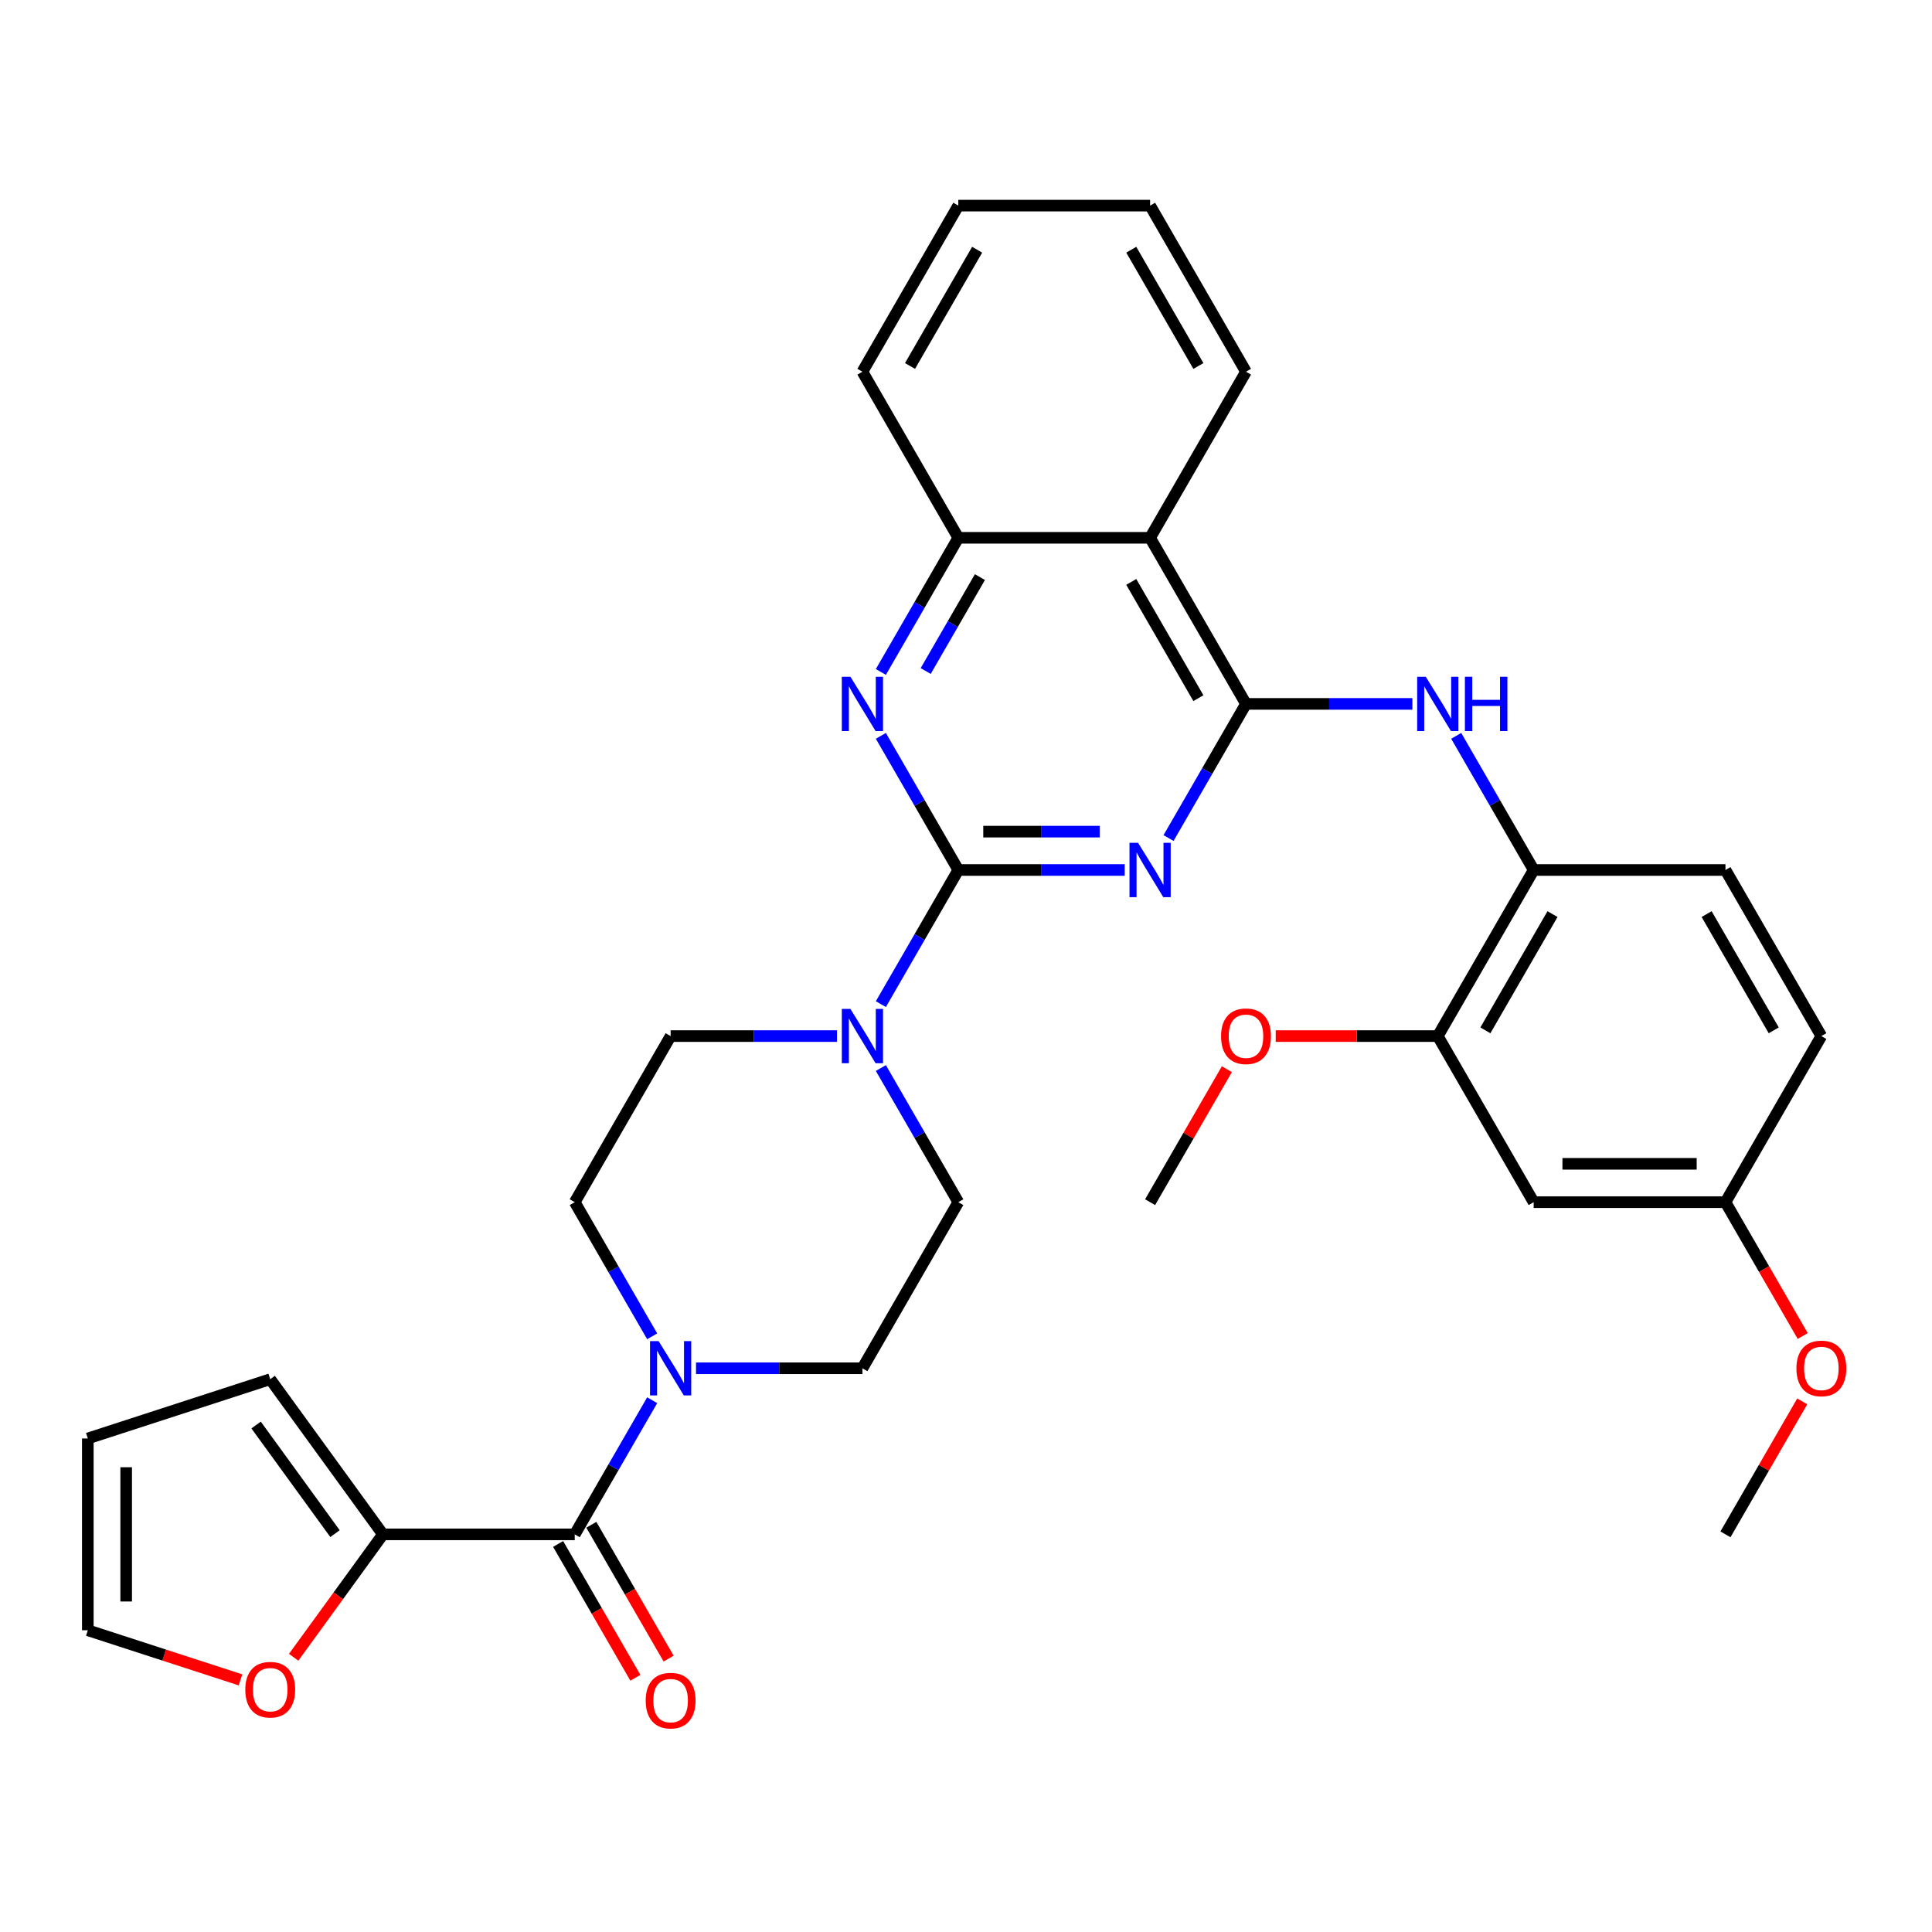 <?xml version='1.0' encoding='iso-8859-1'?>
<svg version='1.1' baseProfile='full'
              xmlns='http://www.w3.org/2000/svg'
                      xmlns:rdkit='http://www.rdkit.org/xml'
                      xmlns:xlink='http://www.w3.org/1999/xlink'
                  xml:space='preserve'
width='1000px' height='1000px' viewBox='0 0 1000 1000'>
<!-- END OF HEADER -->
<rect style='opacity:1.0;fill:#FFFFFF;stroke:none' width='1000' height='1000' x='0' y='0'> </rect>
<path class='bond-0' d='M 582.145,450.307 L 539.083,450.307' style='fill:none;fill-rule:evenodd;stroke:#0000FF;stroke-width:6px;stroke-linecap:butt;stroke-linejoin:miter;stroke-opacity:1' />
<path class='bond-0' d='M 539.083,450.307 L 496.02,450.307' style='fill:none;fill-rule:evenodd;stroke:#000000;stroke-width:6px;stroke-linecap:butt;stroke-linejoin:miter;stroke-opacity:1' />
<path class='bond-0' d='M 569.227,430.454 L 539.083,430.454' style='fill:none;fill-rule:evenodd;stroke:#0000FF;stroke-width:6px;stroke-linecap:butt;stroke-linejoin:miter;stroke-opacity:1' />
<path class='bond-0' d='M 539.083,430.454 L 508.939,430.454' style='fill:none;fill-rule:evenodd;stroke:#000000;stroke-width:6px;stroke-linecap:butt;stroke-linejoin:miter;stroke-opacity:1' />
<path class='bond-1' d='M 604.837,433.769 L 624.88,399.054' style='fill:none;fill-rule:evenodd;stroke:#0000FF;stroke-width:6px;stroke-linecap:butt;stroke-linejoin:miter;stroke-opacity:1' />
<path class='bond-1' d='M 624.88,399.054 L 644.923,364.338' style='fill:none;fill-rule:evenodd;stroke:#000000;stroke-width:6px;stroke-linecap:butt;stroke-linejoin:miter;stroke-opacity:1' />
<path class='bond-2' d='M 496.02,450.307 L 475.977,415.592' style='fill:none;fill-rule:evenodd;stroke:#000000;stroke-width:6px;stroke-linecap:butt;stroke-linejoin:miter;stroke-opacity:1' />
<path class='bond-2' d='M 475.977,415.592 L 455.934,380.876' style='fill:none;fill-rule:evenodd;stroke:#0000FF;stroke-width:6px;stroke-linecap:butt;stroke-linejoin:miter;stroke-opacity:1' />
<path class='bond-4' d='M 496.02,450.307 L 475.977,485.023' style='fill:none;fill-rule:evenodd;stroke:#000000;stroke-width:6px;stroke-linecap:butt;stroke-linejoin:miter;stroke-opacity:1' />
<path class='bond-4' d='M 475.977,485.023 L 455.934,519.738' style='fill:none;fill-rule:evenodd;stroke:#0000FF;stroke-width:6px;stroke-linecap:butt;stroke-linejoin:miter;stroke-opacity:1' />
<path class='bond-5' d='M 644.923,364.338 L 595.289,278.369' style='fill:none;fill-rule:evenodd;stroke:#000000;stroke-width:6px;stroke-linecap:butt;stroke-linejoin:miter;stroke-opacity:1' />
<path class='bond-5' d='M 620.284,361.37 L 585.54,301.191' style='fill:none;fill-rule:evenodd;stroke:#000000;stroke-width:6px;stroke-linecap:butt;stroke-linejoin:miter;stroke-opacity:1' />
<path class='bond-7' d='M 644.923,364.338 L 687.986,364.338' style='fill:none;fill-rule:evenodd;stroke:#000000;stroke-width:6px;stroke-linecap:butt;stroke-linejoin:miter;stroke-opacity:1' />
<path class='bond-7' d='M 687.986,364.338 L 731.049,364.338' style='fill:none;fill-rule:evenodd;stroke:#0000FF;stroke-width:6px;stroke-linecap:butt;stroke-linejoin:miter;stroke-opacity:1' />
<path class='bond-33' d='M 455.934,347.8 L 475.977,313.084' style='fill:none;fill-rule:evenodd;stroke:#0000FF;stroke-width:6px;stroke-linecap:butt;stroke-linejoin:miter;stroke-opacity:1' />
<path class='bond-33' d='M 475.977,313.084 L 496.02,278.369' style='fill:none;fill-rule:evenodd;stroke:#000000;stroke-width:6px;stroke-linecap:butt;stroke-linejoin:miter;stroke-opacity:1' />
<path class='bond-33' d='M 479.14,347.312 L 493.171,323.011' style='fill:none;fill-rule:evenodd;stroke:#0000FF;stroke-width:6px;stroke-linecap:butt;stroke-linejoin:miter;stroke-opacity:1' />
<path class='bond-33' d='M 493.171,323.011 L 507.201,298.71' style='fill:none;fill-rule:evenodd;stroke:#000000;stroke-width:6px;stroke-linecap:butt;stroke-linejoin:miter;stroke-opacity:1' />
<path class='bond-3' d='M 297.482,794.184 L 317.525,759.469' style='fill:none;fill-rule:evenodd;stroke:#000000;stroke-width:6px;stroke-linecap:butt;stroke-linejoin:miter;stroke-opacity:1' />
<path class='bond-3' d='M 317.525,759.469 L 337.568,724.753' style='fill:none;fill-rule:evenodd;stroke:#0000FF;stroke-width:6px;stroke-linecap:butt;stroke-linejoin:miter;stroke-opacity:1' />
<path class='bond-8' d='M 297.482,794.184 L 198.213,794.184' style='fill:none;fill-rule:evenodd;stroke:#000000;stroke-width:6px;stroke-linecap:butt;stroke-linejoin:miter;stroke-opacity:1' />
<path class='bond-18' d='M 288.885,799.148 L 308.882,833.784' style='fill:none;fill-rule:evenodd;stroke:#000000;stroke-width:6px;stroke-linecap:butt;stroke-linejoin:miter;stroke-opacity:1' />
<path class='bond-18' d='M 308.882,833.784 L 328.88,868.42' style='fill:none;fill-rule:evenodd;stroke:#FF0000;stroke-width:6px;stroke-linecap:butt;stroke-linejoin:miter;stroke-opacity:1' />
<path class='bond-18' d='M 306.079,789.221 L 326.076,823.857' style='fill:none;fill-rule:evenodd;stroke:#000000;stroke-width:6px;stroke-linecap:butt;stroke-linejoin:miter;stroke-opacity:1' />
<path class='bond-18' d='M 326.076,823.857 L 346.074,858.493' style='fill:none;fill-rule:evenodd;stroke:#FF0000;stroke-width:6px;stroke-linecap:butt;stroke-linejoin:miter;stroke-opacity:1' />
<path class='bond-14' d='M 433.242,536.277 L 390.179,536.277' style='fill:none;fill-rule:evenodd;stroke:#0000FF;stroke-width:6px;stroke-linecap:butt;stroke-linejoin:miter;stroke-opacity:1' />
<path class='bond-14' d='M 390.179,536.277 L 347.117,536.277' style='fill:none;fill-rule:evenodd;stroke:#000000;stroke-width:6px;stroke-linecap:butt;stroke-linejoin:miter;stroke-opacity:1' />
<path class='bond-15' d='M 455.934,552.815 L 475.977,587.53' style='fill:none;fill-rule:evenodd;stroke:#0000FF;stroke-width:6px;stroke-linecap:butt;stroke-linejoin:miter;stroke-opacity:1' />
<path class='bond-15' d='M 475.977,587.53 L 496.02,622.246' style='fill:none;fill-rule:evenodd;stroke:#000000;stroke-width:6px;stroke-linecap:butt;stroke-linejoin:miter;stroke-opacity:1' />
<path class='bond-9' d='M 595.289,278.369 L 496.02,278.369' style='fill:none;fill-rule:evenodd;stroke:#000000;stroke-width:6px;stroke-linecap:butt;stroke-linejoin:miter;stroke-opacity:1' />
<path class='bond-26' d='M 595.289,278.369 L 644.923,192.4' style='fill:none;fill-rule:evenodd;stroke:#000000;stroke-width:6px;stroke-linecap:butt;stroke-linejoin:miter;stroke-opacity:1' />
<path class='bond-6' d='M 360.26,708.215 L 403.323,708.215' style='fill:none;fill-rule:evenodd;stroke:#0000FF;stroke-width:6px;stroke-linecap:butt;stroke-linejoin:miter;stroke-opacity:1' />
<path class='bond-6' d='M 403.323,708.215 L 446.385,708.215' style='fill:none;fill-rule:evenodd;stroke:#000000;stroke-width:6px;stroke-linecap:butt;stroke-linejoin:miter;stroke-opacity:1' />
<path class='bond-34' d='M 337.568,691.677 L 317.525,656.961' style='fill:none;fill-rule:evenodd;stroke:#0000FF;stroke-width:6px;stroke-linecap:butt;stroke-linejoin:miter;stroke-opacity:1' />
<path class='bond-34' d='M 317.525,656.961 L 297.482,622.246' style='fill:none;fill-rule:evenodd;stroke:#000000;stroke-width:6px;stroke-linecap:butt;stroke-linejoin:miter;stroke-opacity:1' />
<path class='bond-10' d='M 753.74,380.876 L 773.783,415.592' style='fill:none;fill-rule:evenodd;stroke:#0000FF;stroke-width:6px;stroke-linecap:butt;stroke-linejoin:miter;stroke-opacity:1' />
<path class='bond-10' d='M 773.783,415.592 L 793.826,450.307' style='fill:none;fill-rule:evenodd;stroke:#000000;stroke-width:6px;stroke-linecap:butt;stroke-linejoin:miter;stroke-opacity:1' />
<path class='bond-13' d='M 198.213,794.184 L 175.105,825.991' style='fill:none;fill-rule:evenodd;stroke:#000000;stroke-width:6px;stroke-linecap:butt;stroke-linejoin:miter;stroke-opacity:1' />
<path class='bond-13' d='M 175.105,825.991 L 151.996,857.798' style='fill:none;fill-rule:evenodd;stroke:#FF0000;stroke-width:6px;stroke-linecap:butt;stroke-linejoin:miter;stroke-opacity:1' />
<path class='bond-19' d='M 198.213,794.184 L 139.865,713.874' style='fill:none;fill-rule:evenodd;stroke:#000000;stroke-width:6px;stroke-linecap:butt;stroke-linejoin:miter;stroke-opacity:1' />
<path class='bond-19' d='M 173.399,793.808 L 132.555,737.591' style='fill:none;fill-rule:evenodd;stroke:#000000;stroke-width:6px;stroke-linecap:butt;stroke-linejoin:miter;stroke-opacity:1' />
<path class='bond-28' d='M 496.02,278.369 L 446.385,192.4' style='fill:none;fill-rule:evenodd;stroke:#000000;stroke-width:6px;stroke-linecap:butt;stroke-linejoin:miter;stroke-opacity:1' />
<path class='bond-11' d='M 793.826,450.307 L 744.192,536.277' style='fill:none;fill-rule:evenodd;stroke:#000000;stroke-width:6px;stroke-linecap:butt;stroke-linejoin:miter;stroke-opacity:1' />
<path class='bond-11' d='M 803.575,473.13 L 768.831,533.308' style='fill:none;fill-rule:evenodd;stroke:#000000;stroke-width:6px;stroke-linecap:butt;stroke-linejoin:miter;stroke-opacity:1' />
<path class='bond-22' d='M 793.826,450.307 L 893.095,450.307' style='fill:none;fill-rule:evenodd;stroke:#000000;stroke-width:6px;stroke-linecap:butt;stroke-linejoin:miter;stroke-opacity:1' />
<path class='bond-12' d='M 744.192,536.277 L 793.826,622.246' style='fill:none;fill-rule:evenodd;stroke:#000000;stroke-width:6px;stroke-linecap:butt;stroke-linejoin:miter;stroke-opacity:1' />
<path class='bond-25' d='M 744.192,536.277 L 702.251,536.277' style='fill:none;fill-rule:evenodd;stroke:#000000;stroke-width:6px;stroke-linecap:butt;stroke-linejoin:miter;stroke-opacity:1' />
<path class='bond-25' d='M 702.251,536.277 L 660.31,536.277' style='fill:none;fill-rule:evenodd;stroke:#FF0000;stroke-width:6px;stroke-linecap:butt;stroke-linejoin:miter;stroke-opacity:1' />
<path class='bond-36' d='M 793.826,622.246 L 893.095,622.246' style='fill:none;fill-rule:evenodd;stroke:#000000;stroke-width:6px;stroke-linecap:butt;stroke-linejoin:miter;stroke-opacity:1' />
<path class='bond-36' d='M 808.716,602.392 L 878.205,602.392' style='fill:none;fill-rule:evenodd;stroke:#000000;stroke-width:6px;stroke-linecap:butt;stroke-linejoin:miter;stroke-opacity:1' />
<path class='bond-20' d='M 124.478,869.495 L 84.966,856.657' style='fill:none;fill-rule:evenodd;stroke:#FF0000;stroke-width:6px;stroke-linecap:butt;stroke-linejoin:miter;stroke-opacity:1' />
<path class='bond-20' d='M 84.966,856.657 L 45.455,843.819' style='fill:none;fill-rule:evenodd;stroke:#000000;stroke-width:6px;stroke-linecap:butt;stroke-linejoin:miter;stroke-opacity:1' />
<path class='bond-16' d='M 347.117,536.277 L 297.482,622.246' style='fill:none;fill-rule:evenodd;stroke:#000000;stroke-width:6px;stroke-linecap:butt;stroke-linejoin:miter;stroke-opacity:1' />
<path class='bond-17' d='M 496.02,622.246 L 446.385,708.215' style='fill:none;fill-rule:evenodd;stroke:#000000;stroke-width:6px;stroke-linecap:butt;stroke-linejoin:miter;stroke-opacity:1' />
<path class='bond-21' d='M 139.865,713.874 L 45.455,744.55' style='fill:none;fill-rule:evenodd;stroke:#000000;stroke-width:6px;stroke-linecap:butt;stroke-linejoin:miter;stroke-opacity:1' />
<path class='bond-37' d='M 45.455,843.819 L 45.455,744.55' style='fill:none;fill-rule:evenodd;stroke:#000000;stroke-width:6px;stroke-linecap:butt;stroke-linejoin:miter;stroke-opacity:1' />
<path class='bond-37' d='M 65.308,828.929 L 65.308,759.44' style='fill:none;fill-rule:evenodd;stroke:#000000;stroke-width:6px;stroke-linecap:butt;stroke-linejoin:miter;stroke-opacity:1' />
<path class='bond-24' d='M 893.095,450.307 L 942.729,536.277' style='fill:none;fill-rule:evenodd;stroke:#000000;stroke-width:6px;stroke-linecap:butt;stroke-linejoin:miter;stroke-opacity:1' />
<path class='bond-24' d='M 883.346,473.13 L 918.09,533.308' style='fill:none;fill-rule:evenodd;stroke:#000000;stroke-width:6px;stroke-linecap:butt;stroke-linejoin:miter;stroke-opacity:1' />
<path class='bond-23' d='M 893.095,622.246 L 942.729,536.277' style='fill:none;fill-rule:evenodd;stroke:#000000;stroke-width:6px;stroke-linecap:butt;stroke-linejoin:miter;stroke-opacity:1' />
<path class='bond-27' d='M 893.095,622.246 L 913.092,656.882' style='fill:none;fill-rule:evenodd;stroke:#000000;stroke-width:6px;stroke-linecap:butt;stroke-linejoin:miter;stroke-opacity:1' />
<path class='bond-27' d='M 913.092,656.882 L 933.089,691.518' style='fill:none;fill-rule:evenodd;stroke:#FF0000;stroke-width:6px;stroke-linecap:butt;stroke-linejoin:miter;stroke-opacity:1' />
<path class='bond-29' d='M 635.031,553.41 L 615.16,587.828' style='fill:none;fill-rule:evenodd;stroke:#FF0000;stroke-width:6px;stroke-linecap:butt;stroke-linejoin:miter;stroke-opacity:1' />
<path class='bond-29' d='M 615.16,587.828 L 595.289,622.246' style='fill:none;fill-rule:evenodd;stroke:#000000;stroke-width:6px;stroke-linecap:butt;stroke-linejoin:miter;stroke-opacity:1' />
<path class='bond-31' d='M 644.923,192.4 L 595.289,106.43' style='fill:none;fill-rule:evenodd;stroke:#000000;stroke-width:6px;stroke-linecap:butt;stroke-linejoin:miter;stroke-opacity:1' />
<path class='bond-31' d='M 620.284,189.431 L 585.54,129.253' style='fill:none;fill-rule:evenodd;stroke:#000000;stroke-width:6px;stroke-linecap:butt;stroke-linejoin:miter;stroke-opacity:1' />
<path class='bond-30' d='M 932.837,725.349 L 912.966,759.767' style='fill:none;fill-rule:evenodd;stroke:#FF0000;stroke-width:6px;stroke-linecap:butt;stroke-linejoin:miter;stroke-opacity:1' />
<path class='bond-30' d='M 912.966,759.767 L 893.095,794.184' style='fill:none;fill-rule:evenodd;stroke:#000000;stroke-width:6px;stroke-linecap:butt;stroke-linejoin:miter;stroke-opacity:1' />
<path class='bond-35' d='M 446.385,192.4 L 496.02,106.43' style='fill:none;fill-rule:evenodd;stroke:#000000;stroke-width:6px;stroke-linecap:butt;stroke-linejoin:miter;stroke-opacity:1' />
<path class='bond-35' d='M 471.024,189.431 L 505.768,129.253' style='fill:none;fill-rule:evenodd;stroke:#000000;stroke-width:6px;stroke-linecap:butt;stroke-linejoin:miter;stroke-opacity:1' />
<path class='bond-32' d='M 595.289,106.43 L 496.02,106.43' style='fill:none;fill-rule:evenodd;stroke:#000000;stroke-width:6px;stroke-linecap:butt;stroke-linejoin:miter;stroke-opacity:1' />
<path  class='atom-0' d='M 589.074 436.251
L 598.286 451.141
Q 599.2 452.61, 600.669 455.271
Q 602.138 457.931, 602.218 458.09
L 602.218 436.251
L 605.95 436.251
L 605.95 464.364
L 602.098 464.364
L 592.211 448.084
Q 591.06 446.178, 589.829 443.994
Q 588.638 441.81, 588.28 441.135
L 588.28 464.364
L 584.627 464.364
L 584.627 436.251
L 589.074 436.251
' fill='#0000FF'/>
<path  class='atom-3' d='M 440.171 350.282
L 449.383 365.172
Q 450.297 366.641, 451.766 369.302
Q 453.235 371.962, 453.314 372.121
L 453.314 350.282
L 457.047 350.282
L 457.047 378.395
L 453.195 378.395
L 443.308 362.114
Q 442.157 360.209, 440.926 358.025
Q 439.734 355.841, 439.377 355.166
L 439.377 378.395
L 435.724 378.395
L 435.724 350.282
L 440.171 350.282
' fill='#0000FF'/>
<path  class='atom-5' d='M 440.171 522.22
L 449.383 537.111
Q 450.297 538.58, 451.766 541.24
Q 453.235 543.901, 453.314 544.059
L 453.314 522.22
L 457.047 522.22
L 457.047 550.333
L 453.195 550.333
L 443.308 534.053
Q 442.157 532.147, 440.926 529.963
Q 439.734 527.779, 439.377 527.104
L 439.377 550.333
L 435.724 550.333
L 435.724 522.22
L 440.171 522.22
' fill='#0000FF'/>
<path  class='atom-7' d='M 340.902 694.159
L 350.115 709.049
Q 351.028 710.518, 352.497 713.179
Q 353.966 715.839, 354.046 715.998
L 354.046 694.159
L 357.778 694.159
L 357.778 722.272
L 353.926 722.272
L 344.039 705.992
Q 342.888 704.086, 341.657 701.902
Q 340.466 699.718, 340.108 699.043
L 340.108 722.272
L 336.455 722.272
L 336.455 694.159
L 340.902 694.159
' fill='#0000FF'/>
<path  class='atom-8' d='M 737.977 350.282
L 747.19 365.172
Q 748.103 366.641, 749.572 369.302
Q 751.041 371.962, 751.121 372.121
L 751.121 350.282
L 754.853 350.282
L 754.853 378.395
L 751.002 378.395
L 741.114 362.114
Q 739.963 360.209, 738.732 358.025
Q 737.541 355.841, 737.183 355.166
L 737.183 378.395
L 733.53 378.395
L 733.53 350.282
L 737.977 350.282
' fill='#0000FF'/>
<path  class='atom-8' d='M 758.228 350.282
L 762.04 350.282
L 762.04 362.234
L 776.414 362.234
L 776.414 350.282
L 780.226 350.282
L 780.226 378.395
L 776.414 378.395
L 776.414 365.41
L 762.04 365.41
L 762.04 378.395
L 758.228 378.395
L 758.228 350.282
' fill='#0000FF'/>
<path  class='atom-14' d='M 126.96 874.574
Q 126.96 867.824, 130.295 864.052
Q 133.631 860.279, 139.865 860.279
Q 146.099 860.279, 149.434 864.052
Q 152.77 867.824, 152.77 874.574
Q 152.77 881.404, 149.395 885.295
Q 146.019 889.147, 139.865 889.147
Q 133.67 889.147, 130.295 885.295
Q 126.96 881.443, 126.96 874.574
M 139.865 885.97
Q 144.153 885.97, 146.456 883.111
Q 148.799 880.212, 148.799 874.574
Q 148.799 869.055, 146.456 866.275
Q 144.153 863.456, 139.865 863.456
Q 135.576 863.456, 133.234 866.235
Q 130.931 869.015, 130.931 874.574
Q 130.931 880.252, 133.234 883.111
Q 135.576 885.97, 139.865 885.97
' fill='#FF0000'/>
<path  class='atom-19' d='M 334.212 880.233
Q 334.212 873.483, 337.547 869.711
Q 340.883 865.938, 347.117 865.938
Q 353.351 865.938, 356.686 869.711
Q 360.022 873.483, 360.022 880.233
Q 360.022 887.063, 356.646 890.954
Q 353.271 894.806, 347.117 894.806
Q 340.922 894.806, 337.547 890.954
Q 334.212 887.103, 334.212 880.233
M 347.117 891.629
Q 351.405 891.629, 353.708 888.77
Q 356.051 885.872, 356.051 880.233
Q 356.051 874.714, 353.708 871.934
Q 351.405 869.115, 347.117 869.115
Q 342.828 869.115, 340.485 871.895
Q 338.182 874.674, 338.182 880.233
Q 338.182 885.911, 340.485 888.77
Q 342.828 891.629, 347.117 891.629
' fill='#FF0000'/>
<path  class='atom-26' d='M 632.018 536.356
Q 632.018 529.606, 635.353 525.834
Q 638.689 522.061, 644.923 522.061
Q 651.157 522.061, 654.492 525.834
Q 657.828 529.606, 657.828 536.356
Q 657.828 543.186, 654.453 547.077
Q 651.078 550.929, 644.923 550.929
Q 638.729 550.929, 635.353 547.077
Q 632.018 543.225, 632.018 536.356
M 644.923 547.752
Q 649.211 547.752, 651.514 544.893
Q 653.857 541.995, 653.857 536.356
Q 653.857 530.837, 651.514 528.057
Q 649.211 525.238, 644.923 525.238
Q 640.635 525.238, 638.292 528.018
Q 635.989 530.797, 635.989 536.356
Q 635.989 542.034, 638.292 544.893
Q 640.635 547.752, 644.923 547.752
' fill='#FF0000'/>
<path  class='atom-28' d='M 929.824 708.295
Q 929.824 701.544, 933.16 697.772
Q 936.495 694, 942.729 694
Q 948.963 694, 952.299 697.772
Q 955.634 701.544, 955.634 708.295
Q 955.634 715.124, 952.259 719.016
Q 948.884 722.867, 942.729 722.867
Q 936.535 722.867, 933.16 719.016
Q 929.824 715.164, 929.824 708.295
M 942.729 719.691
Q 947.018 719.691, 949.321 716.832
Q 951.663 713.933, 951.663 708.295
Q 951.663 702.775, 949.321 699.996
Q 947.018 697.177, 942.729 697.177
Q 938.441 697.177, 936.098 699.956
Q 933.795 702.736, 933.795 708.295
Q 933.795 713.973, 936.098 716.832
Q 938.441 719.691, 942.729 719.691
' fill='#FF0000'/>
</svg>
